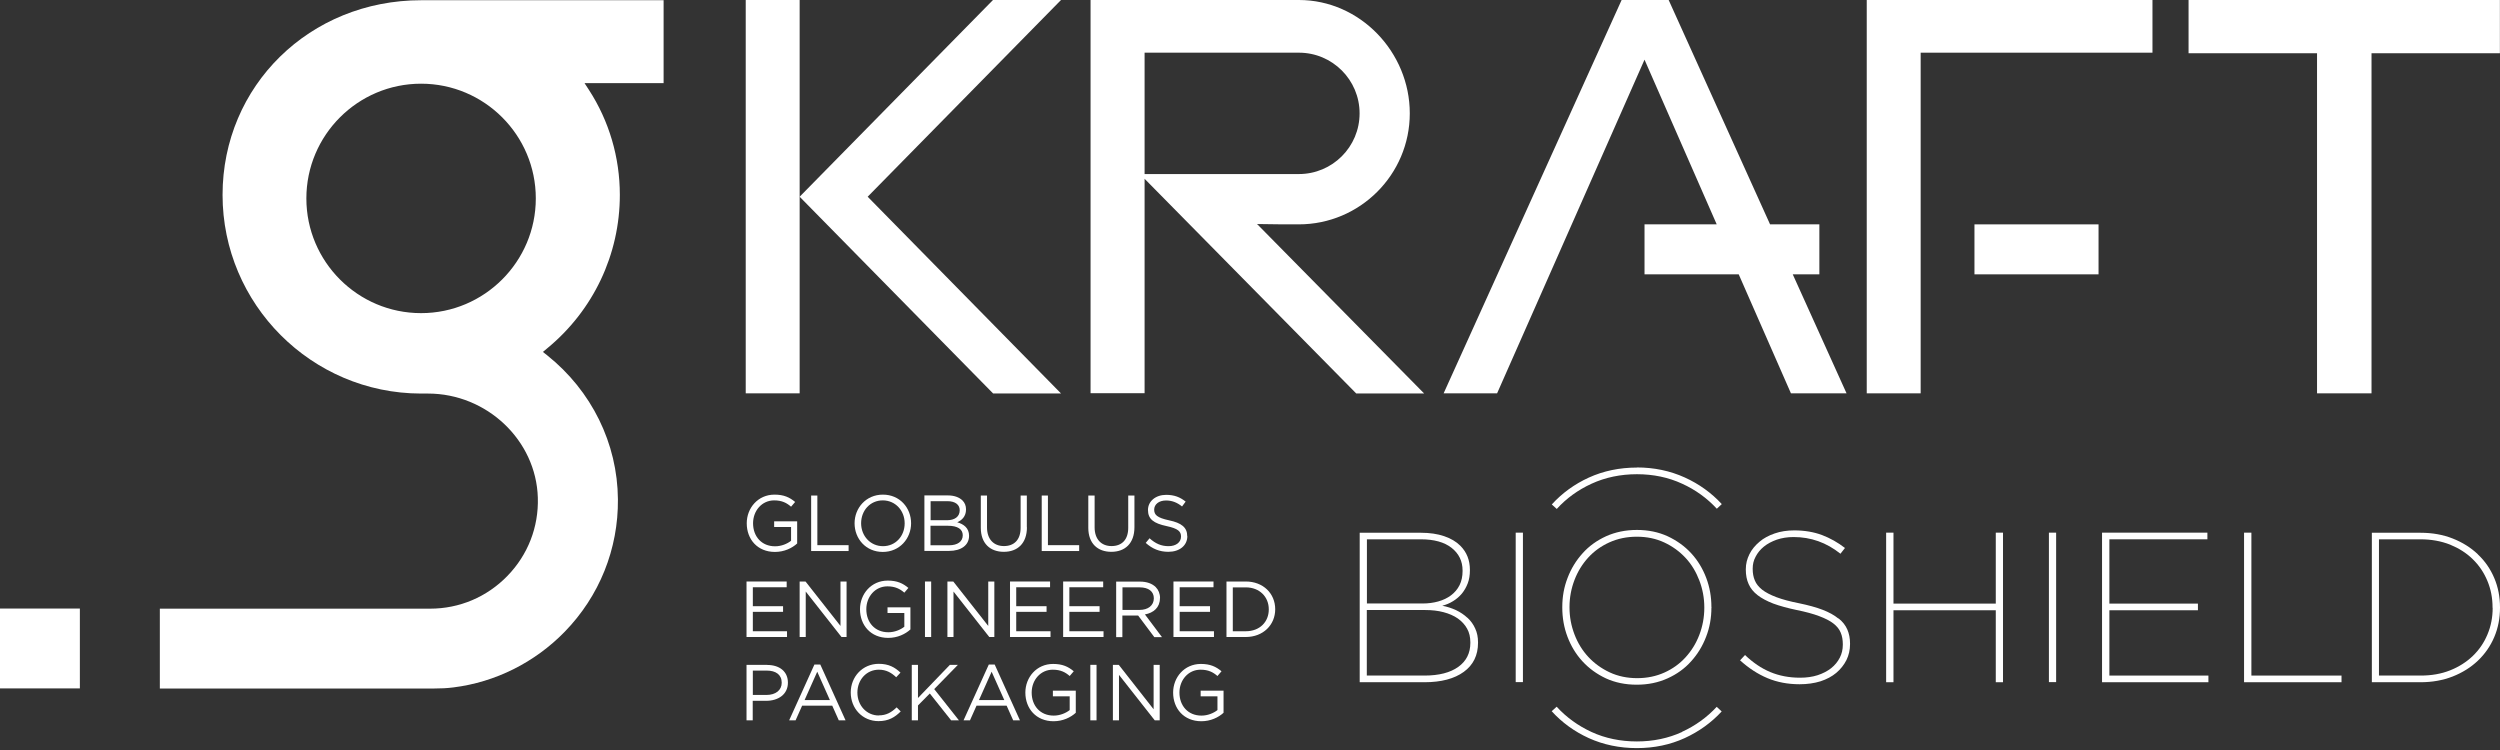 <svg width="700" height="210" viewBox="0 0 700 210" fill="none" xmlns="http://www.w3.org/2000/svg">
<rect x="0" y="0" width="700" height="210" fill="#333333" stroke="none"/>
<path d="M22.362 170.393H0V192.754H22.362V170.393Z" fill="white"/>
<path d="M612.796 0V14.908H648.771V110.134H664.026V14.908H699.969V0H612.796Z" fill="white"/>
<path d="M587.592 62.824H552.85V76.816H587.592V62.824Z" fill="white"/>
<path d="M62.316 54.577C62.316 85.182 87.236 110.133 117.841 110.196H119.83C136.317 110.196 150.12 123.272 150.593 139.349C150.846 147.561 147.814 155.362 142.066 161.268C136.317 167.174 128.642 170.427 120.431 170.427H44.755V192.789H121.315C123.431 192.789 125.295 192.694 126.968 192.473C138.686 191.02 149.741 185.493 158.11 176.902C167.838 166.922 173.145 153.719 173.018 139.791C172.892 124.125 165.659 109.438 153.215 99.49L152.015 98.542L153.183 97.563C166.133 86.919 173.555 71.253 173.555 54.577C173.555 44.059 170.555 33.889 164.901 25.172L163.669 23.277H185.81V0.062H117.935C86.73 0.062 62.316 24.003 62.316 54.577ZM150.025 55.556C150.025 73.243 135.623 87.677 117.904 87.677C100.185 87.677 85.783 73.275 85.783 55.556C85.783 37.837 100.185 23.435 117.904 23.435C135.623 23.435 150.025 37.837 150.025 55.556Z" fill="white"/>
<path d="M223.9 55.083V0H208.803V110.134H223.9V55.083Z" fill="white"/>
<path d="M297.082 110.166L242.947 55.083L297.082 0H278.037L223.901 55.083L278.068 110.166H297.082Z" fill="white"/>
<path d="M351.943 62.726L359.144 62.821H363.661C380.779 62.821 394.74 48.892 394.74 31.742C394.74 14.592 380.811 0 363.692 0H305.356V110.102H320.485V50.061L379.737 110.166H398.751L351.975 62.726H351.943ZM320.485 14.75H363.692C373.073 14.75 380.685 22.362 380.685 31.742C380.685 41.123 373.073 48.734 363.692 48.734H320.485V14.75Z" fill="white"/>
<path d="M537.785 14.75H602.691V0H522.688V110.134H537.785V14.75Z" fill="white"/>
<path d="M517.033 110.134L501.968 76.813H509.422V62.821H495.619L467.225 0H454.055L404.215 110.134H419.186L460.466 16.708L480.68 62.821H460.466V76.813H486.839L501.463 110.134H517.033Z" fill="white"/>
<path d="M410.879 172.988C409.963 172.136 408.889 171.409 407.689 170.841C406.457 170.272 405.194 169.861 403.835 169.609C404.909 169.325 405.92 168.914 406.868 168.314C407.815 167.745 408.636 167.019 409.331 166.198C410.026 165.345 410.563 164.397 410.973 163.324C411.384 162.25 411.574 161.018 411.574 159.691V159.565C411.574 156.849 410.689 154.606 408.889 152.806C407.72 151.637 406.204 150.753 404.341 150.121C402.477 149.49 400.33 149.174 397.929 149.174H380.716V191.023H398.845C403.551 191.023 407.215 190.044 409.868 188.117C412.521 186.19 413.848 183.474 413.848 179.968V179.842C413.848 178.421 413.595 177.126 413.058 175.989C412.553 174.852 411.826 173.841 410.91 172.988H410.879ZM382.706 151.006H397.834C401.53 151.006 404.404 151.795 406.457 153.406C408.478 155.017 409.521 157.101 409.521 159.755V159.881C409.521 161.397 409.236 162.723 408.668 163.86C408.099 164.998 407.278 165.945 406.267 166.703C405.257 167.461 404.057 168.03 402.698 168.409C401.34 168.788 399.887 168.977 398.34 168.977H382.737V151.037L382.706 151.006ZM411.7 180C411.7 182.874 410.563 185.117 408.32 186.727C406.078 188.338 402.919 189.159 398.845 189.159H382.706V170.809H399.098C400.93 170.809 402.635 170.998 404.183 171.409C405.73 171.82 407.057 172.388 408.194 173.178C409.3 173.967 410.184 174.915 410.784 176.02C411.416 177.126 411.7 178.421 411.7 179.905V180.032V180Z" fill="white"/>
<path d="M426.419 149.143H424.397V190.992H426.419V149.143Z" fill="white"/>
<path d="M449.664 189.948C452.222 191.116 455.096 191.716 458.286 191.716C461.476 191.716 464.319 191.116 466.909 189.948C469.499 188.779 471.71 187.2 473.51 185.178C475.31 183.189 476.732 180.883 477.711 178.293C478.721 175.703 479.195 172.987 479.195 170.113C479.29 170.018 479.29 169.986 479.195 169.986C479.195 167.112 478.721 164.396 477.742 161.806C476.763 159.216 475.373 156.911 473.542 154.921C471.71 152.931 469.499 151.352 466.941 150.152C464.382 148.983 461.508 148.383 458.35 148.383C455.191 148.383 452.285 148.983 449.696 150.152C447.137 151.32 444.926 152.899 443.126 154.921C441.326 156.911 439.904 159.216 438.925 161.806C437.915 164.396 437.441 167.112 437.441 169.986V170.113C437.441 172.987 437.915 175.703 438.894 178.293C439.873 180.883 441.263 183.189 443.094 185.178C444.926 187.168 447.106 188.747 449.664 189.948ZM439.462 170.081V169.955C439.462 167.333 439.936 164.807 440.852 162.406C441.768 160.006 443.063 157.921 444.705 156.121C446.348 154.321 448.337 152.899 450.643 151.857C452.949 150.815 455.507 150.278 458.318 150.278C461.129 150.278 463.687 150.815 465.993 151.889C468.299 152.963 470.288 154.415 471.962 156.216C473.636 158.016 474.9 160.132 475.816 162.533C476.732 164.933 477.205 167.428 477.205 170.081V170.207C477.205 172.829 476.732 175.356 475.816 177.756C474.9 180.156 473.605 182.241 471.962 184.041C470.32 185.842 468.362 187.263 466.056 188.305C463.751 189.347 461.192 189.884 458.413 189.884C455.633 189.884 453.044 189.347 450.738 188.274C448.432 187.2 446.411 185.747 444.737 183.947C443.063 182.146 441.768 180.03 440.852 177.63C439.936 175.229 439.462 172.734 439.462 170.081Z" fill="white"/>
<path d="M514.727 173.175C513.622 172.259 512.137 171.438 510.337 170.743C508.537 170.048 506.326 169.448 503.736 168.911C501.178 168.406 499.061 167.837 497.387 167.206C495.713 166.574 494.387 165.879 493.408 165.121C492.429 164.331 491.734 163.479 491.355 162.531C490.944 161.584 490.755 160.51 490.755 159.31V159.183C490.755 158.015 491.007 156.909 491.576 155.867C492.113 154.825 492.871 153.877 493.882 153.056C494.892 152.235 496.092 151.603 497.514 151.098C498.935 150.624 500.483 150.371 502.22 150.371C507.052 150.371 511.411 151.919 515.327 155.046L516.591 153.435C514.601 151.887 512.453 150.687 510.147 149.803C507.842 148.95 505.252 148.508 502.378 148.508C500.388 148.508 498.556 148.792 496.914 149.361C495.271 149.929 493.818 150.687 492.65 151.698C491.45 152.709 490.502 153.846 489.839 155.172C489.176 156.499 488.828 157.888 488.828 159.373V159.499C488.828 161.015 489.081 162.373 489.618 163.542C490.123 164.71 490.976 165.753 492.113 166.637C493.25 167.521 494.734 168.311 496.535 169.006C498.335 169.669 500.546 170.269 503.073 170.806C505.599 171.312 507.684 171.88 509.358 172.512C511.032 173.143 512.358 173.807 513.337 174.565C514.317 175.323 515.011 176.176 515.39 177.123C515.801 178.071 515.99 179.176 515.99 180.408V180.534C515.99 181.861 515.706 183.061 515.138 184.166C514.569 185.272 513.78 186.251 512.706 187.104C511.663 187.925 510.369 188.588 508.916 189.062C507.431 189.536 505.82 189.757 504.02 189.757C500.956 189.757 498.177 189.22 495.682 188.178C493.187 187.135 490.818 185.524 488.607 183.408L487.217 184.893C489.618 187.072 492.176 188.746 494.892 189.883C497.609 191.02 500.609 191.589 503.894 191.589C506.041 191.589 508 191.304 509.737 190.767C511.474 190.199 512.958 189.409 514.159 188.399C515.359 187.388 516.306 186.188 517.001 184.83C517.664 183.471 518.012 181.987 518.012 180.345V180.218C518.012 178.734 517.759 177.439 517.254 176.27C516.749 175.102 515.959 174.091 514.822 173.175H514.727Z" fill="white"/>
<path d="M558.819 169.009H530.173V149.143H528.12V191.023H530.173V170.872H558.819V191.023H560.841V149.143H558.819V169.009Z" fill="white"/>
<path d="M575.717 149.143H573.695V190.992H575.717V149.143Z" fill="white"/>
<path d="M590.625 170.872H615.418V169.009H590.625V151.006H618.071V149.143H588.572V191.023H618.356V189.16H590.625V170.872Z" fill="white"/>
<path d="M630.389 149.143H628.336V191.023H655.625V189.16H630.389V149.143Z" fill="white"/>
<path d="M693.809 155.206C691.851 153.343 689.482 151.858 686.766 150.785C684.05 149.711 681.049 149.174 677.764 149.174H664.12V191.023H677.764C681.018 191.023 684.018 190.486 686.766 189.412C689.482 188.338 691.851 186.854 693.809 184.99C695.767 183.127 697.315 180.916 698.389 178.389C699.463 175.862 700 173.115 700 170.177V170.051C700 167.114 699.463 164.366 698.389 161.839C697.315 159.312 695.799 157.101 693.809 155.238V155.206ZM697.947 170.209C697.947 172.83 697.473 175.326 696.494 177.631C695.546 179.937 694.157 181.958 692.388 183.664C690.619 185.369 688.471 186.727 686.008 187.707C683.544 188.686 680.797 189.159 677.796 189.159H666.11V151.006H677.733C680.765 151.006 683.513 151.511 686.008 152.49C688.471 153.501 690.588 154.827 692.356 156.565C694.125 158.27 695.483 160.291 696.462 162.629C697.441 164.966 697.915 167.429 697.915 170.083V170.209H697.947Z" fill="white"/>
<path d="M458.349 130.916C453.485 130.916 448.937 131.864 444.863 133.727C440.852 135.559 437.378 138.086 434.503 141.244L435.893 142.508C438.578 139.539 441.863 137.17 445.653 135.433C449.506 133.664 453.77 132.78 458.349 132.78C462.929 132.78 467.161 133.664 470.983 135.433C474.742 137.138 477.995 139.507 480.711 142.445L482.101 141.15C479.227 138.023 475.721 135.496 471.741 133.696C467.635 131.832 463.119 130.885 458.318 130.885L458.349 130.916Z" fill="white"/>
<path d="M470.984 204.952C467.131 206.721 462.867 207.605 458.319 207.605C453.771 207.605 449.444 206.721 445.622 204.952C441.864 203.215 438.579 200.846 435.863 197.877L434.473 199.14C437.347 202.299 440.822 204.825 444.833 206.657C448.939 208.521 453.455 209.468 458.319 209.468C463.183 209.468 467.668 208.521 471.742 206.657C475.722 204.825 479.196 202.33 482.071 199.203L480.681 197.909C477.965 200.846 474.68 203.215 470.953 204.92L470.984 204.952Z" fill="white"/>
<path d="M220.269 164.431V162.82H209.025V178.36H220.364V176.749H210.794V171.316H219.258V169.737H210.794V164.431H220.269Z" fill="white"/>
<path d="M235.335 175.264L225.544 162.82H223.901V178.36H225.607V165.631L235.619 178.36H237.04V162.82H235.335V175.264Z" fill="white"/>
<path d="M248.474 171.631H253.212V175.484C252.138 176.337 250.496 177.032 248.727 177.032C244.968 177.032 242.568 174.284 242.568 170.589C242.568 167.083 245.032 164.177 248.474 164.177C250.654 164.177 252.012 164.904 253.212 165.946L254.349 164.619C252.801 163.324 251.191 162.566 248.569 162.566C243.926 162.566 240.799 166.325 240.799 170.589C240.799 175.074 243.831 178.611 248.695 178.611C251.317 178.611 253.496 177.537 254.917 176.242V170.052H248.506V171.631H248.474Z" fill="white"/>
<path d="M260.728 162.82H258.991V178.36H260.728V162.82Z" fill="white"/>
<path d="M266.982 165.631L276.994 178.36H278.415V162.82H276.71V175.264L266.919 162.82H265.276V178.36H266.982V165.631Z" fill="white"/>
<path d="M294.144 176.749H284.542V171.316H293.038V169.737H284.542V164.431H294.018V162.82H282.805V178.36H294.144V176.749Z" fill="white"/>
<path d="M299.419 171.316H307.883V169.737H299.419V164.431H308.894V162.82H297.682V178.36H308.989V176.749H299.419V171.316Z" fill="white"/>
<path d="M324.813 167.492C324.813 166.229 324.37 165.155 323.612 164.397C322.633 163.418 321.117 162.85 319.191 162.85H312.526V178.389H314.264V172.356H318.685L323.202 178.389H325.35L320.58 172.041C323.012 171.598 324.781 170.082 324.781 167.524L324.813 167.492ZM314.295 170.746V164.46H319.096C321.591 164.46 323.075 165.597 323.075 167.524C323.075 169.577 321.402 170.777 319.096 170.777H314.327L314.295 170.746Z" fill="white"/>
<path d="M339.782 164.431V162.82H328.57V178.36H339.909V176.749H330.307V171.316H338.803V169.737H330.307V164.431H339.782Z" fill="white"/>
<path d="M348.816 162.82H343.415V178.36H348.816C353.68 178.36 357.059 174.98 357.059 170.59C357.059 166.168 353.68 162.82 348.816 162.82ZM355.259 170.653C355.259 174.096 352.764 176.749 348.816 176.749H345.184V164.463H348.816C352.732 164.463 355.259 167.179 355.259 170.59V170.653Z" fill="white"/>
<path d="M214.836 186.154H209.025V201.694H210.762V196.23H214.521C217.837 196.23 220.616 194.493 220.616 191.145C220.616 188.049 218.311 186.186 214.805 186.186L214.836 186.154ZM218.879 191.176C218.879 193.229 217.205 194.587 214.615 194.587H210.794V187.765H214.71C217.205 187.765 218.879 188.902 218.879 191.145V191.176Z" fill="white"/>
<path d="M228.038 186.061L220.963 201.695H222.764L224.596 197.589H233.029L234.86 201.695H236.755L229.681 186.061H228.038ZM225.29 196.01L228.828 188.082L232.365 196.01H225.29Z" fill="white"/>
<path d="M246.072 200.337C242.661 200.337 240.071 197.526 240.071 193.925C240.071 190.324 242.63 187.513 246.072 187.513C248.189 187.513 249.641 188.398 250.936 189.63L252.137 188.335C250.589 186.882 248.883 185.871 246.072 185.871C241.493 185.871 238.208 189.503 238.208 193.893C238.208 198.41 241.524 201.916 245.978 201.916C248.789 201.916 250.557 200.842 252.2 199.2L251.063 198.063C249.578 199.484 248.189 200.305 246.041 200.305L246.072 200.337Z" fill="white"/>
<path d="M268.213 186.154H265.971L257.033 195.44V186.154H255.295V201.694H257.033V197.525L260.349 194.177L266.318 201.694H268.498L261.581 192.945L268.213 186.154Z" fill="white"/>
<path d="M276.867 186.061L269.792 201.695H271.593L273.425 197.589H281.858L283.69 201.695H285.585L278.51 186.061H276.867ZM274.12 196.01L277.657 188.082L281.194 196.01H274.12Z" fill="white"/>
<path d="M294.776 194.967H299.513V198.82C298.439 199.673 296.797 200.368 295.028 200.368C291.27 200.368 288.869 197.62 288.869 193.925C288.869 190.419 291.333 187.513 294.776 187.513C296.986 187.513 298.313 188.24 299.513 189.282L300.65 187.955C299.103 186.66 297.492 185.902 294.87 185.902C290.227 185.902 287.101 189.661 287.101 193.925C287.101 198.41 290.133 201.947 294.997 201.947C297.618 201.947 299.797 200.873 301.219 199.578V193.388H294.807V194.967H294.776Z" fill="white"/>
<path d="M307.031 186.154H305.293V201.694H307.031V186.154Z" fill="white"/>
<path d="M323.012 198.598L313.253 186.154H311.61V201.694H313.316V188.965L323.328 201.694H324.718V186.154H323.012V198.598Z" fill="white"/>
<path d="M336.151 194.967H340.888V198.82C339.814 199.673 338.172 200.368 336.403 200.368C332.645 200.368 330.244 197.62 330.244 193.925C330.244 190.419 332.708 187.513 336.151 187.513C338.361 187.513 339.688 188.24 340.888 189.282L342.025 187.955C340.478 186.66 338.867 185.902 336.245 185.902C331.602 185.902 328.476 189.661 328.476 193.925C328.476 198.41 331.476 201.947 336.372 201.947C338.993 201.947 341.172 200.873 342.594 199.578V193.388H336.182V194.967H336.151Z" fill="white"/>
<path d="M223.174 145.982H216.763V147.561H221.5V151.414C220.427 152.267 218.784 152.962 217.016 152.962C213.257 152.962 210.857 150.214 210.857 146.518C210.857 143.013 213.32 140.107 216.763 140.107C218.974 140.107 220.3 140.833 221.5 141.876L222.638 140.549C221.09 139.254 219.479 138.496 216.858 138.496C212.215 138.496 209.088 142.255 209.088 146.518C209.088 151.003 212.088 154.541 216.984 154.541C219.605 154.541 221.785 153.467 223.206 152.172V145.982H223.174Z" fill="white"/>
<path d="M228.859 138.75H227.122V154.289H237.608V152.647H228.859V138.75Z" fill="white"/>
<path d="M247.209 138.496C242.471 138.496 239.281 142.255 239.281 146.518C239.281 150.846 242.44 154.541 247.177 154.541C251.915 154.541 255.105 150.782 255.105 146.518C255.105 142.191 251.946 138.496 247.209 138.496ZM253.305 146.55C253.305 150.087 250.778 152.93 247.24 152.93C243.703 152.93 241.113 150.056 241.113 146.518C241.113 142.949 243.64 140.107 247.177 140.107C250.715 140.107 253.305 142.981 253.305 146.518V146.55Z" fill="white"/>
<path d="M271.341 150.024C271.341 147.845 269.856 146.771 268.025 146.234C269.256 145.697 270.488 144.655 270.488 142.633C270.488 141.591 270.141 140.77 269.477 140.107C268.593 139.254 267.203 138.717 265.435 138.717H258.833V154.256H265.719C269.098 154.256 271.341 152.677 271.341 150.024ZM260.539 140.328H265.277C267.488 140.328 268.719 141.338 268.719 142.854C268.719 144.718 267.266 145.665 265.15 145.665H260.571V140.328H260.539ZM260.539 147.213H265.435C268.151 147.213 269.572 148.192 269.572 149.866C269.572 151.635 268.119 152.677 265.75 152.677H260.539V147.213Z" fill="white"/>
<path d="M287.512 147.657V138.75H285.775V147.783C285.775 151.163 283.943 152.9 281.1 152.9C278.258 152.9 276.363 151.005 276.363 147.657V138.75H274.625V147.783C274.625 152.173 277.247 154.51 281.069 154.51C284.89 154.51 287.543 152.173 287.543 147.625L287.512 147.657Z" fill="white"/>
<path d="M302.167 152.647H293.418V138.75H291.681V154.289H302.167V152.647Z" fill="white"/>
<path d="M317.642 147.657V138.75H315.905V147.783C315.905 151.163 314.073 152.9 311.23 152.9C308.388 152.9 306.493 151.005 306.493 147.657V138.75H304.724V147.783C304.724 152.173 307.346 154.51 311.167 154.51C314.989 154.51 317.642 152.173 317.642 147.625V147.657Z" fill="white"/>
<path d="M332.424 150.116C332.424 147.684 330.813 146.421 327.37 145.695C323.959 144.968 323.17 144.147 323.17 142.694C323.17 141.241 324.465 140.136 326.486 140.136C328.097 140.136 329.518 140.641 330.971 141.81L331.982 140.452C330.402 139.188 328.792 138.557 326.518 138.557C323.58 138.557 321.432 140.357 321.432 142.789C321.432 145.379 323.075 146.547 326.644 147.305C329.897 148 330.687 148.821 330.687 150.243C330.687 151.822 329.297 152.927 327.212 152.927C325.128 152.927 323.517 152.201 321.875 150.717L320.801 152.012C322.664 153.685 324.686 154.507 327.149 154.507C330.244 154.507 332.455 152.77 332.455 150.116H332.424Z" fill="white"/>
</svg>
